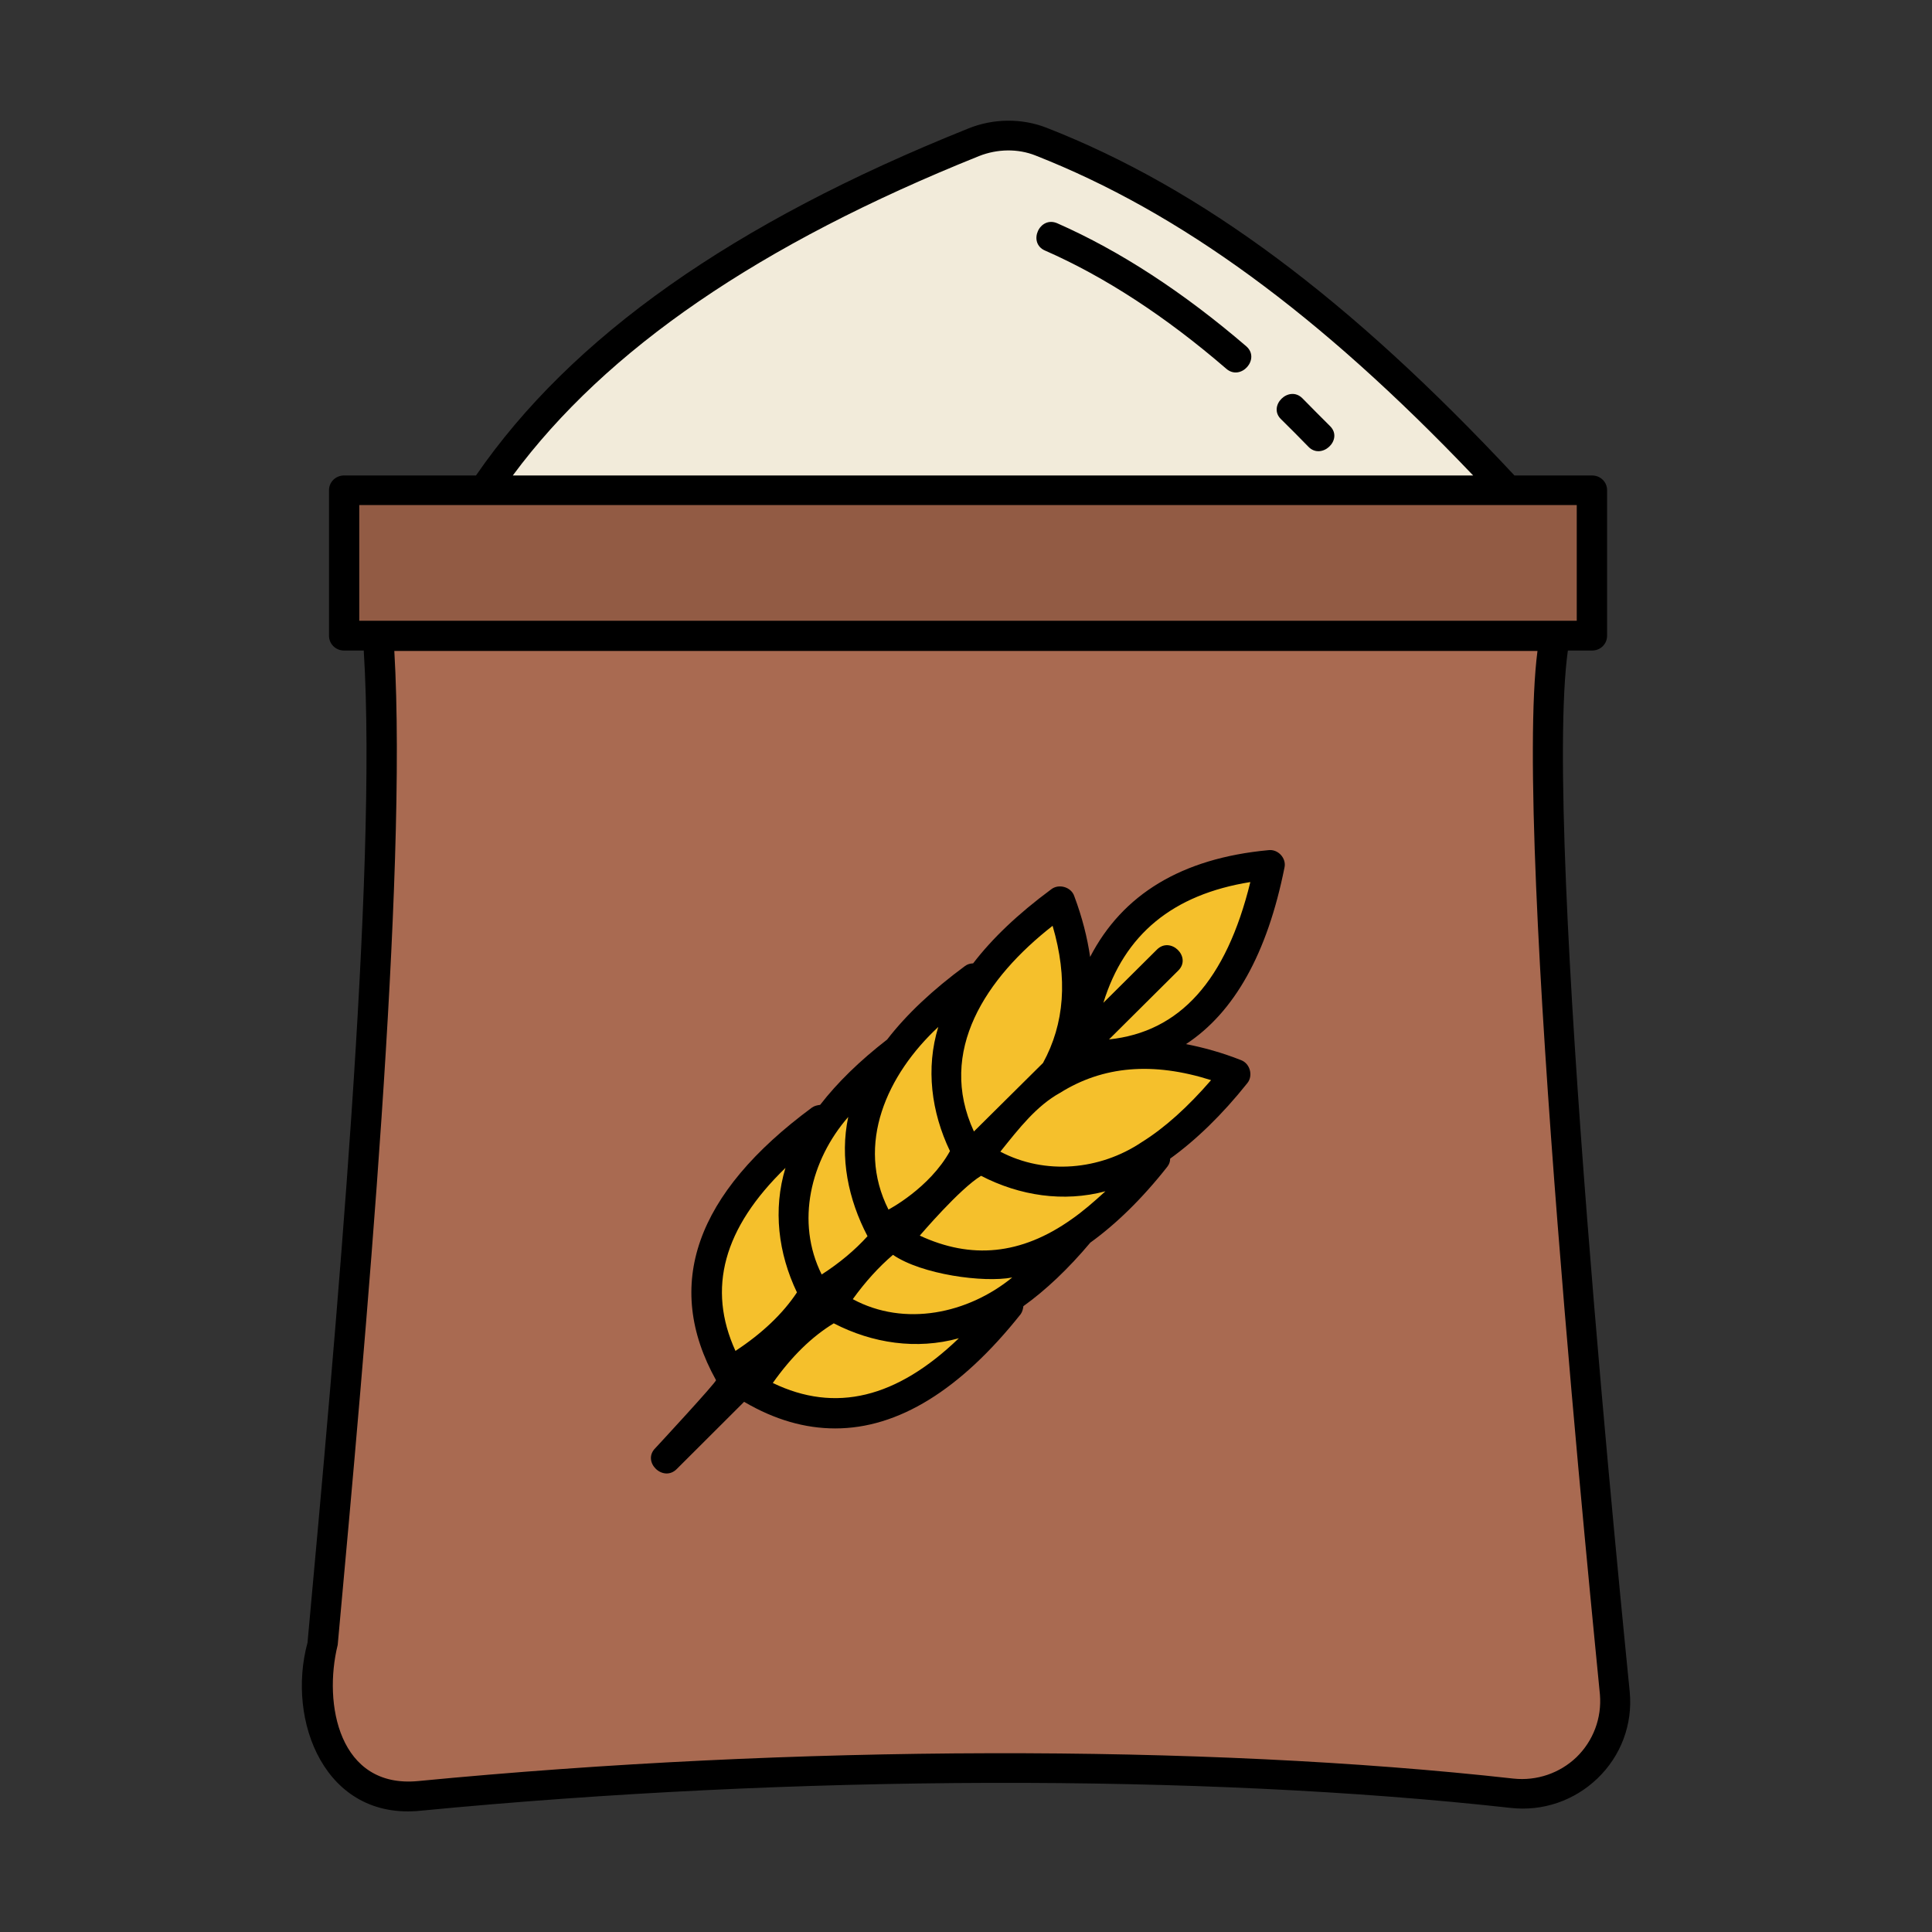 <svg version="1.1" viewBox="0 0 40 40" height="40px" width="40px" xmlns:xlink="http://www.w3.org/1999/xlink" xmlns="http://www.w3.org/2000/svg">
<rect x="0" y="0" width="40" height="40" fill="#333333" stroke="none"/>
<g id="surface1">
<path d="M 7.125 10.133 L 32.945 10.133 L 32.945 13.148 L 7.125 13.148 Z M 7.125 10.133" style="stroke:none;fill-rule:nonzero;fill:rgb(57.255%,35.686%,26.667%);fill-opacity:1;"></path>
<path d="M 31.289 37.164 C 24.062 36.355 15.461 36.562 8.688 37.219 C 7.488 37.336 6.477 36.344 6.582 35.156 C 7.168 28.645 8.188 17.969 7.824 13.156 L 32.168 13.156 C 31.438 17.668 32.781 28.418 33.414 35.094 C 33.523 36.293 32.5 37.301 31.289 37.164 Z M 31.289 37.164" style="stroke:none;fill-rule:nonzero;fill:rgb(66.275%,41.569%,31.765%);fill-opacity:1;"></path>
<path d="M 23.148 21.945 C 23.148 21.926 23.156 21.906 23.156 21.895 C 24.77 21.613 25.801 20.262 26.273 17.914 C 24.18 18.105 22.895 19.102 22.398 20.887 L 22.387 20.875 C 22.305 20.887 22.176 21.012 22.18 20.793 L 22.176 20.801 C 22.227 20.148 22.113 19.438 21.832 18.676 C 21.043 19.25 20.449 19.836 20.043 20.438 C 20.023 20.387 20.012 20.344 20 20.293 C 19.312 20.801 18.77 21.312 18.367 21.832 C 17.688 22.355 17.164 22.887 16.793 23.43 C 16.773 23.383 16.762 23.336 16.75 23.289 C 14.438 24.98 13.98 26.543 15.039 28.43 L 15.539 28.781 C 17.398 29.852 18.977 29.438 20.742 27.211 C 20.695 27.195 20.648 27.18 20.602 27.164 C 21.156 26.812 21.711 26.312 22.262 25.656 C 22.801 25.273 23.336 24.758 23.867 24.094 C 23.82 24.074 23.773 24.062 23.727 24.043 C 24.344 23.656 24.957 23.086 25.562 22.324 C 24.688 21.992 23.883 21.863 23.148 21.945 Z M 23.148 21.945" style="stroke:none;fill-rule:nonzero;fill:rgb(96.078%,75.294%,17.255%);fill-opacity:1;"></path>
<path d="M 31.199 10.133 L 10.02 10.133 C 12.055 7.094 15.582 4.758 20.148 2.914 C 20.594 2.73 21.102 2.719 21.543 2.895 C 25.156 4.32 28.281 6.969 31.199 10.133 Z M 31.199 10.133" style="stroke:none;fill-rule:nonzero;fill:rgb(94.902%,92.157%,85.49%);fill-opacity:1;"></path>
<path d="M 32.461 13.469 L 32.961 13.469 C 33.137 13.469 33.273 13.332 33.273 13.164 L 33.273 10.148 C 33.273 9.98 33.137 9.844 32.961 9.844 L 31.355 9.844 C 27.949 6.195 24.875 3.898 21.668 2.645 C 21.156 2.445 20.562 2.449 20.039 2.664 C 15.168 4.617 11.836 6.969 9.855 9.844 L 7.125 9.844 C 6.949 9.844 6.812 9.98 6.812 10.148 L 6.812 13.164 C 6.812 13.332 6.949 13.469 7.125 13.469 L 7.531 13.469 C 7.82 18.094 6.949 27.637 6.367 34.008 C 5.926 35.625 6.727 37.699 8.719 37.488 C 16.438 36.742 24.867 36.719 31.27 37.43 C 31.938 37.508 32.594 37.281 33.074 36.82 C 33.562 36.352 33.805 35.699 33.742 35.031 C 33.633 33.898 31.93 17.262 32.461 13.469 Z M 20.273 3.23 C 20.648 3.082 21.074 3.074 21.438 3.219 C 24.43 4.395 27.32 6.508 30.5 9.844 L 10.617 9.844 C 12.555 7.227 15.727 5.055 20.273 3.23 Z M 7.438 10.457 L 32.645 10.457 L 32.645 12.852 L 7.438 12.852 Z M 32.637 36.383 C 32.293 36.711 31.82 36.875 31.336 36.824 C 24.895 36.105 16.418 36.125 8.656 36.875 C 7.02 37.031 6.688 35.281 6.992 34.055 C 7.574 27.699 8.438 18.168 8.164 13.477 L 31.832 13.477 C 31.32 17.387 33.02 33.961 33.125 35.086 C 33.164 35.57 32.988 36.043 32.637 36.383 Z M 32.637 36.383" style="stroke:none;fill-rule:nonzero;fill:rgb(0%,0%,0%);fill-opacity:1;"></path>
<path d="M 26.594 17.961 C 26.637 17.77 26.461 17.574 26.258 17.602 C 24.461 17.77 23.238 18.52 22.57 19.812 C 22.512 19.414 22.406 18.992 22.242 18.555 C 22.18 18.363 21.918 18.289 21.762 18.414 C 21.07 18.926 20.543 19.43 20.148 19.945 C 20.086 19.949 20.031 19.961 19.98 20 C 19.312 20.492 18.77 21 18.367 21.523 C 17.801 21.961 17.336 22.414 16.98 22.875 C 16.918 22.883 16.863 22.895 16.812 22.93 C 14.398 24.711 13.73 26.605 14.824 28.574 C 14.844 28.605 13.57 29.98 13.57 29.98 C 13.281 30.262 13.73 30.699 14.012 30.414 L 15.406 29.023 C 16.039 29.395 16.668 29.574 17.293 29.574 C 18.594 29.574 19.883 28.781 21.133 27.207 C 21.168 27.156 21.18 27.102 21.188 27.043 C 21.656 26.707 22.117 26.27 22.574 25.727 C 23.105 25.344 23.645 24.82 24.168 24.156 C 24.207 24.105 24.227 24.051 24.227 23.988 C 24.762 23.602 25.301 23.082 25.824 22.426 C 25.949 22.273 25.883 22.02 25.695 21.949 C 25.301 21.793 24.918 21.688 24.555 21.617 C 25.555 20.961 26.238 19.742 26.594 17.961 Z M 20.957 26.449 C 20.039 27.199 18.73 27.477 17.656 26.898 C 17.914 26.539 18.195 26.23 18.488 25.98 C 19.082 26.387 20.363 26.562 20.957 26.449 Z M 21.793 19.168 C 22.113 20.258 22.039 21.195 21.594 22.008 L 20.164 23.426 C 19.395 21.762 20.418 20.242 21.793 19.168 Z M 19.426 21.262 C 19.164 22.117 19.281 23.023 19.668 23.832 C 19.242 24.602 18.395 25.043 18.395 25.043 C 17.711 23.688 18.363 22.25 19.426 21.262 Z M 17.562 23.125 C 17.383 23.969 17.562 24.832 17.961 25.594 C 17.699 25.883 17.387 26.145 17.012 26.387 C 16.469 25.301 16.781 24.02 17.562 23.125 Z M 16.262 24.18 C 16 25.043 16.113 25.949 16.5 26.758 C 16.207 27.199 15.781 27.605 15.227 27.969 C 14.637 26.676 14.977 25.426 16.262 24.18 Z M 16 28.633 C 16.387 28.086 16.805 27.676 17.262 27.398 C 18.062 27.812 18.977 27.949 19.852 27.707 C 18.562 28.949 17.293 29.258 16 28.633 Z M 22.188 25.242 C 21.137 25.988 20.102 26.074 19.043 25.582 C 19.055 25.57 19.863 24.617 20.312 24.344 C 21.113 24.758 22.02 24.895 22.887 24.664 C 22.648 24.883 22.418 25.082 22.188 25.242 Z M 23.637 23.648 C 22.773 24.227 21.637 24.332 20.711 23.844 C 21.105 23.352 21.461 22.895 21.949 22.625 C 22.836 22.07 23.867 21.98 25.074 22.363 C 24.594 22.918 24.113 23.352 23.637 23.648 Z M 22.961 21.52 L 24.395 20.094 C 24.68 19.812 24.23 19.375 23.949 19.664 L 22.844 20.762 C 23.281 19.344 24.281 18.52 25.887 18.262 C 25.387 20.301 24.426 21.367 22.961 21.52 Z M 22.961 21.52" style="stroke:none;fill-rule:nonzero;fill:rgb(0%,0%,0%);fill-opacity:1;"></path>
<path d="M 26.969 8.25 C 26.688 7.961 26.238 8.406 26.523 8.68 C 26.711 8.863 26.895 9.051 27.082 9.242 C 27.355 9.539 27.82 9.105 27.539 8.824 C 27.344 8.633 27.156 8.438 26.969 8.25 Z M 26.969 8.25" style="stroke:none;fill-rule:nonzero;fill:rgb(0%,0%,0%);fill-opacity:1;"></path>
<path d="M 21.895 4.625 C 21.523 4.457 21.27 5.031 21.637 5.188 C 22.867 5.727 24.133 6.551 25.387 7.633 C 25.688 7.898 26.105 7.43 25.801 7.168 C 24.5 6.051 23.188 5.195 21.895 4.625 Z M 21.895 4.625" style="stroke:none;fill-rule:nonzero;fill:rgb(0%,0%,0%);fill-opacity:1;"></path>
</g>
</svg>
